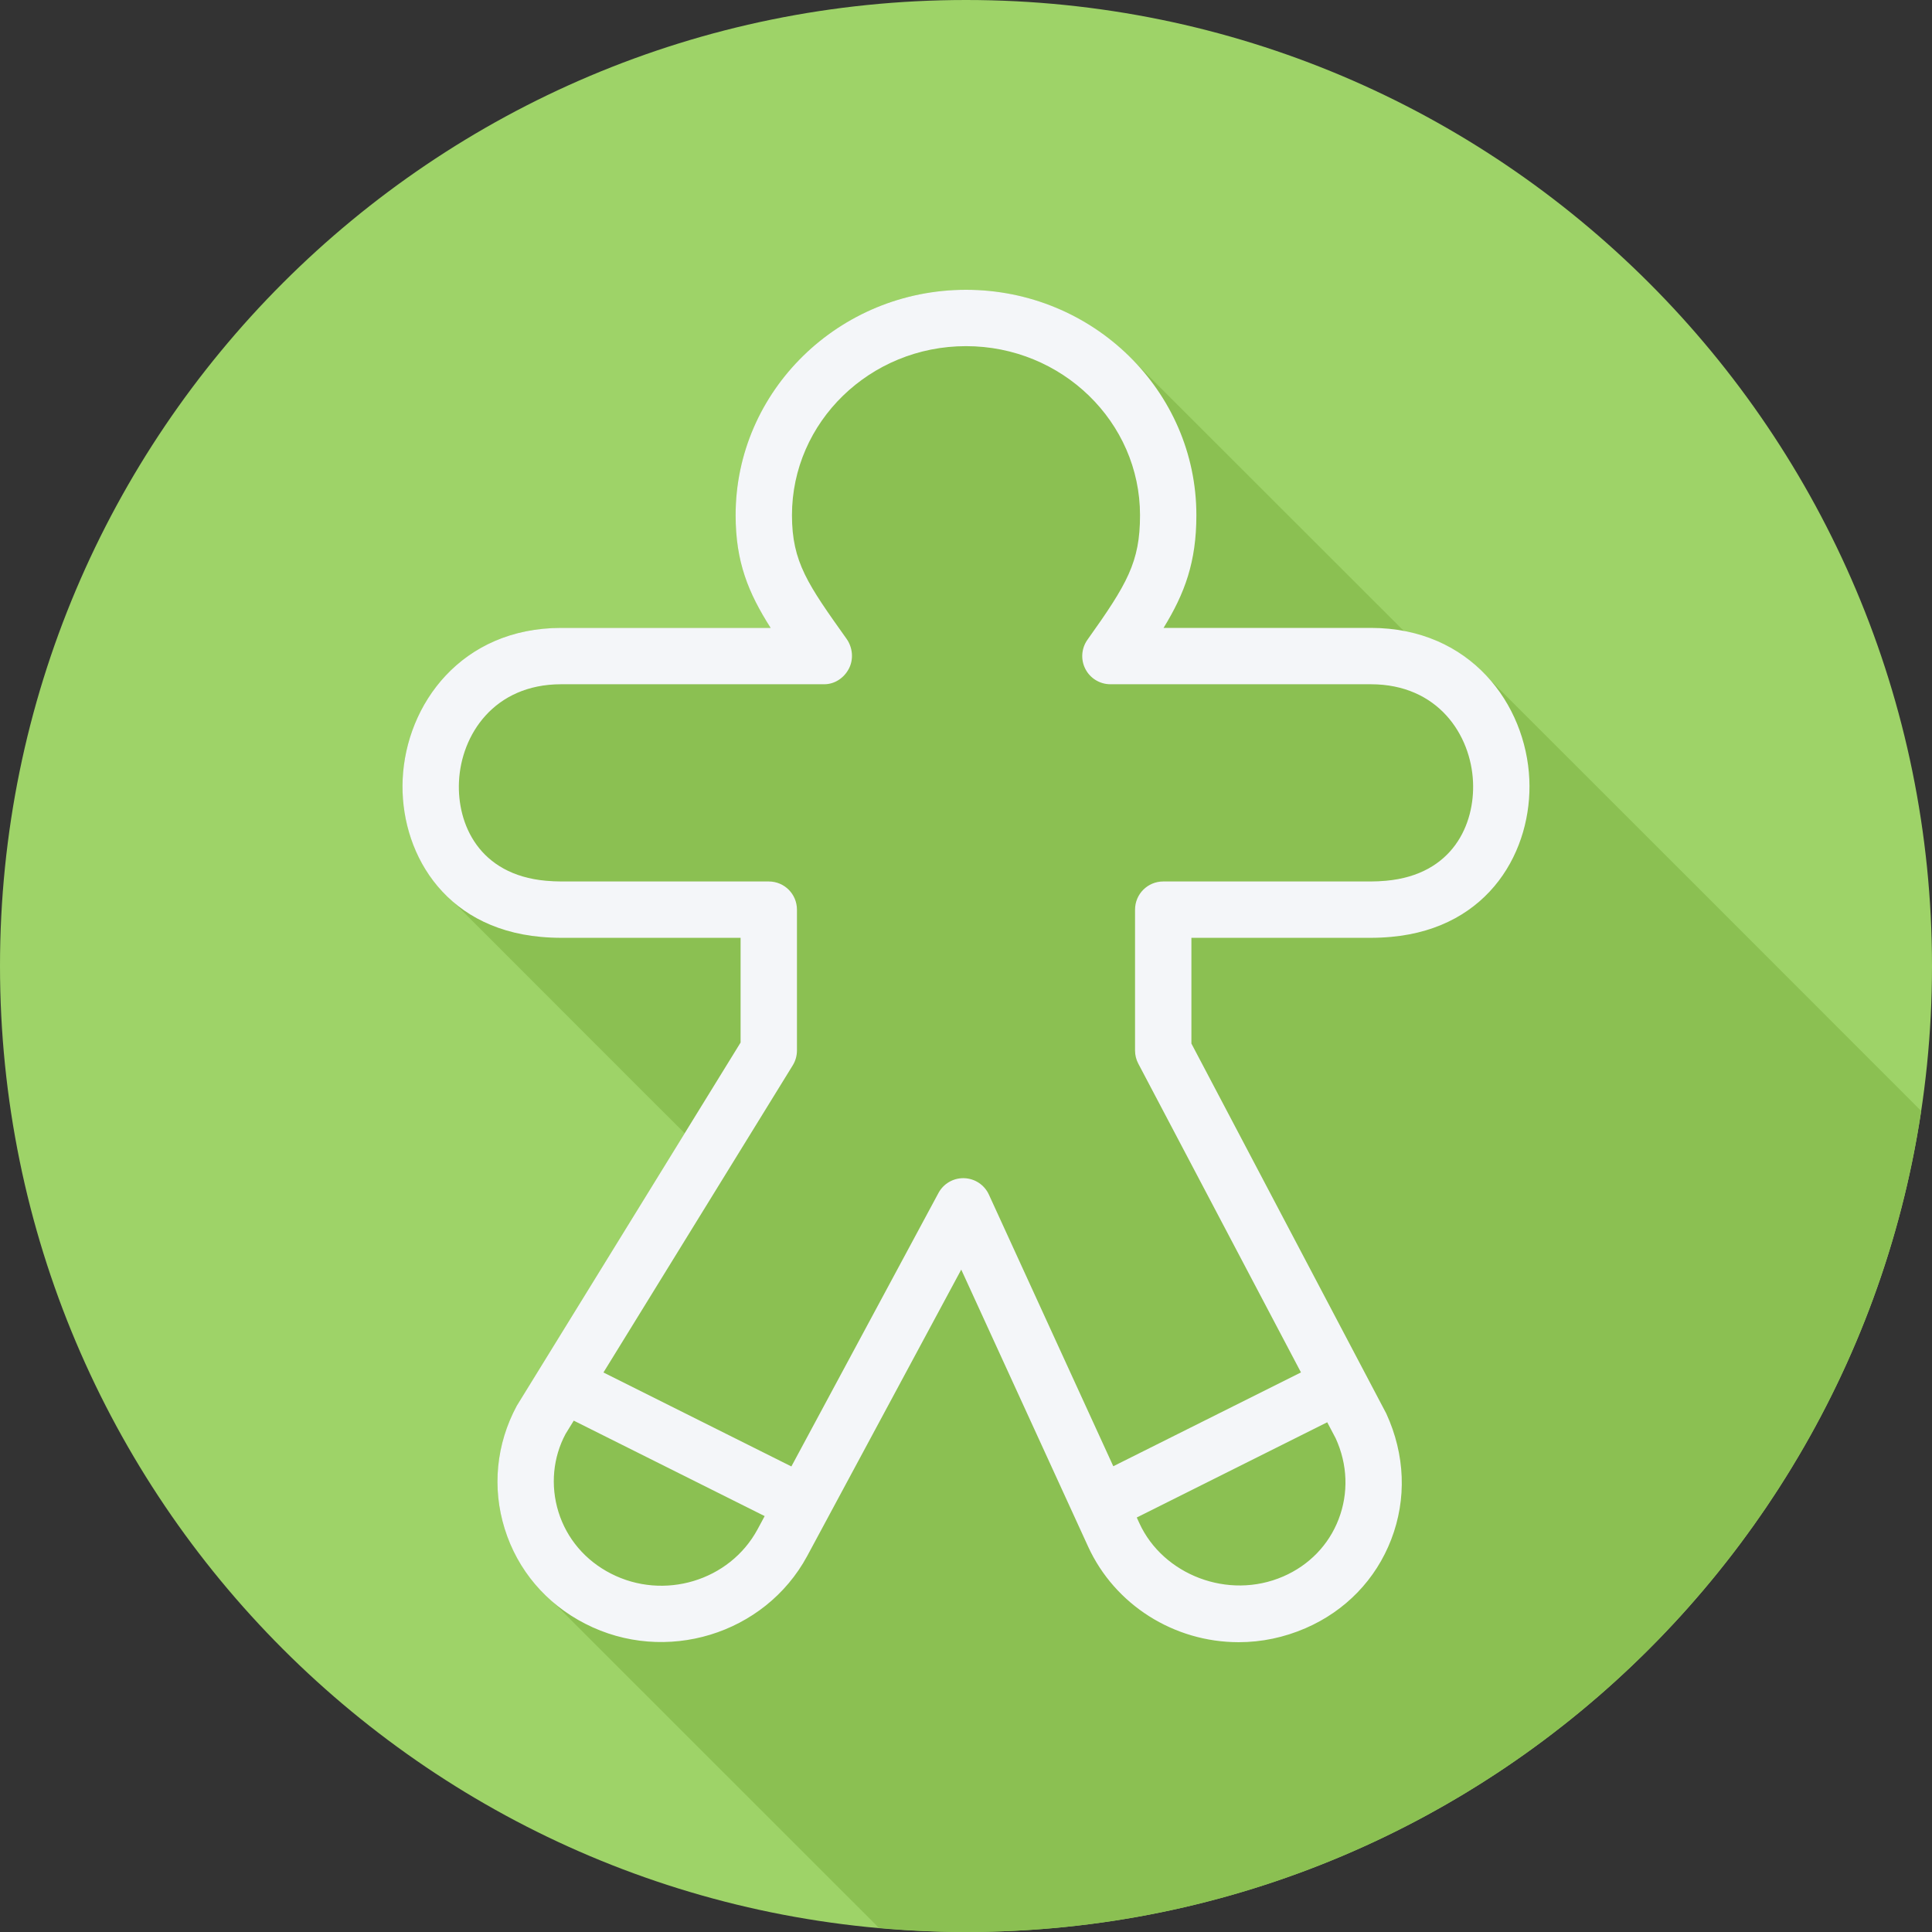 <?xml version="1.0" encoding="iso-8859-1"?>
<!-- Uploaded to: SVG Repo, www.svgrepo.com, Generator: SVG Repo Mixer Tools -->
<svg height="800px" width="800px" version="1.1" id="Layer_1" xmlns="http://www.w3.org/2000/svg" xmlns:xlink="http://www.w3.org/1999/xlink" 
	 viewBox="0 0 512.001 512.001" xml:space="preserve">
<rect x="0" y="0" width="512.001" height="512.001" fill="#333333" stroke="none"/>
<path style="fill:#9ED368;" d="M512.001,256.006c0,141.395-114.606,255.998-255.996,255.994
	C114.606,512.004,0.001,397.402,0.001,256.006C-0.007,114.61,114.606,0,256.005,0C397.395,0,512.001,114.614,512.001,256.006z"/>
<path style="fill:#8BC052;" d="M509.127,294.401c-0.22-0.213-0.431-0.432-0.65-0.649c-0.468-0.518-113.671-113.677-114.171-114.172
	c-5.475-6.046-12.915-10.565-22.238-12.329c-0.282-0.278-71.534-71.51-72.042-71.996C288.907,83.907,273.3,76.8,256.001,76.8
	c-33.665,0-61.054,26.797-61.054,59.734c0,12.359,3.347,20.547,9.282,29.866h-55.503c-26.403,0-41.125,20.198-42.014,40.147
	c-0.519,11.623,3.727,24.211,13.508,32.539c0.509,0.487,60.253,60.334,60.795,60.795c0.154,0.146,0.276,0.315,0.432,0.46
	l-44.496,72.21c-5.455,10.135-6.592,21.715-3.202,32.602c1.895,6.086,5.198,11.456,9.441,16.018
	c0.449,0.533,88.485,88.45,88.962,88.961c0.237,0.284,0.514,0.531,0.784,0.785c7.604,0.678,15.287,1.085,23.069,1.085
	C384.344,512.002,490.602,417.575,509.127,294.401z"/>
<path style="fill:#F4F6F9;" d="M363.166,248.533c1.838,0,3.667-0.08,5.476-0.247c26.359-2.363,37.472-23.29,36.647-41.738
	c-0.89-19.95-15.612-40.148-42.015-40.148h-54.921c5.629-9.166,8.699-17.463,8.699-29.867c0-32.937-27.388-59.733-61.053-59.733
	s-61.053,26.797-61.053,59.733c0,12.359,3.347,20.548,9.282,29.867h-55.504c-26.403,0-41.125,20.198-42.015,40.148
	c-0.823,18.448,10.289,39.375,36.634,41.738c1.823,0.167,3.653,0.247,5.49,0.247h47.433v27.753L136.95,372.55
	c-5.454,10.135-6.592,21.714-3.201,32.601c3.405,10.93,10.989,19.862,21.343,25.156c21.197,10.886,47.571,2.836,58.807-17.916
	l40.841-75.935l33.644,73.456c7.058,15.363,22.706,25.287,39.885,25.287c6.06,0,12.017-1.247,17.705-3.705
	c10.588-4.579,18.652-12.935,22.721-23.537c4.112-10.697,3.705-22.415-1.319-33.359l-51.641-98.044v-28.022H363.166z
	 M161.894,417.014c-6.752-3.449-11.689-9.246-13.89-16.311c-2.188-7.014-1.444-14.503,1.882-20.701l2.167-3.517l50.593,25.297
	l-1.894,3.522C193.365,418.955,175.909,424.211,161.894,417.014z M354.751,402.606c-2.618,6.825-7.839,12.213-14.7,15.181
	c-14.591,6.322-31.836-0.481-38.092-14.095l-0.704-1.537l50.475-25.238l2.247,4.266
	C357.135,388.081,357.413,395.686,354.751,402.606z M301.661,281.878l43.108,81.823l-49.736,24.868l-32.966-71.983
	c-1.181-2.581-3.718-4.266-6.548-4.353c-0.08-0.007-0.16-0.007-0.241-0.007c-2.741,0-5.271,1.502-6.577,3.931l-38.978,72.466
	l-49.804-24.902l50.172-81.405c0.723-1.174,1.109-2.53,1.109-3.916v-37.333c0-4.127-3.34-7.467-7.467-7.467h-54.899
	c-1.386,0-2.764-0.066-4.149-0.19c-17.813-1.597-23.552-15.108-23.056-26.192c0.555-12.468,9.275-25.886,27.095-25.886h69.709
	c2.793,0,5.271-1.684,6.548-4.163c1.283-2.486,0.985-5.6-0.635-7.875c-10.23-14.379-14.467-20.33-14.467-32.762
	c0-24.704,20.687-44.8,46.119-44.8s46.119,20.096,46.119,44.8c0,12.418-3.405,18.237-13.927,33.002
	c-1.619,2.275-1.838,5.265-0.555,7.751c1.276,2.486,3.843,4.047,6.636,4.047h69.001c17.821,0,26.542,13.417,27.095,25.886
	c0.496,11.084-5.243,24.595-23.071,26.192c-1.371,0.124-2.749,0.19-4.134,0.19h-54.896c-4.127,0-7.467,3.34-7.467,7.467V278.4
	C300.801,279.611,301.092,280.806,301.661,281.878z"/>
</svg>